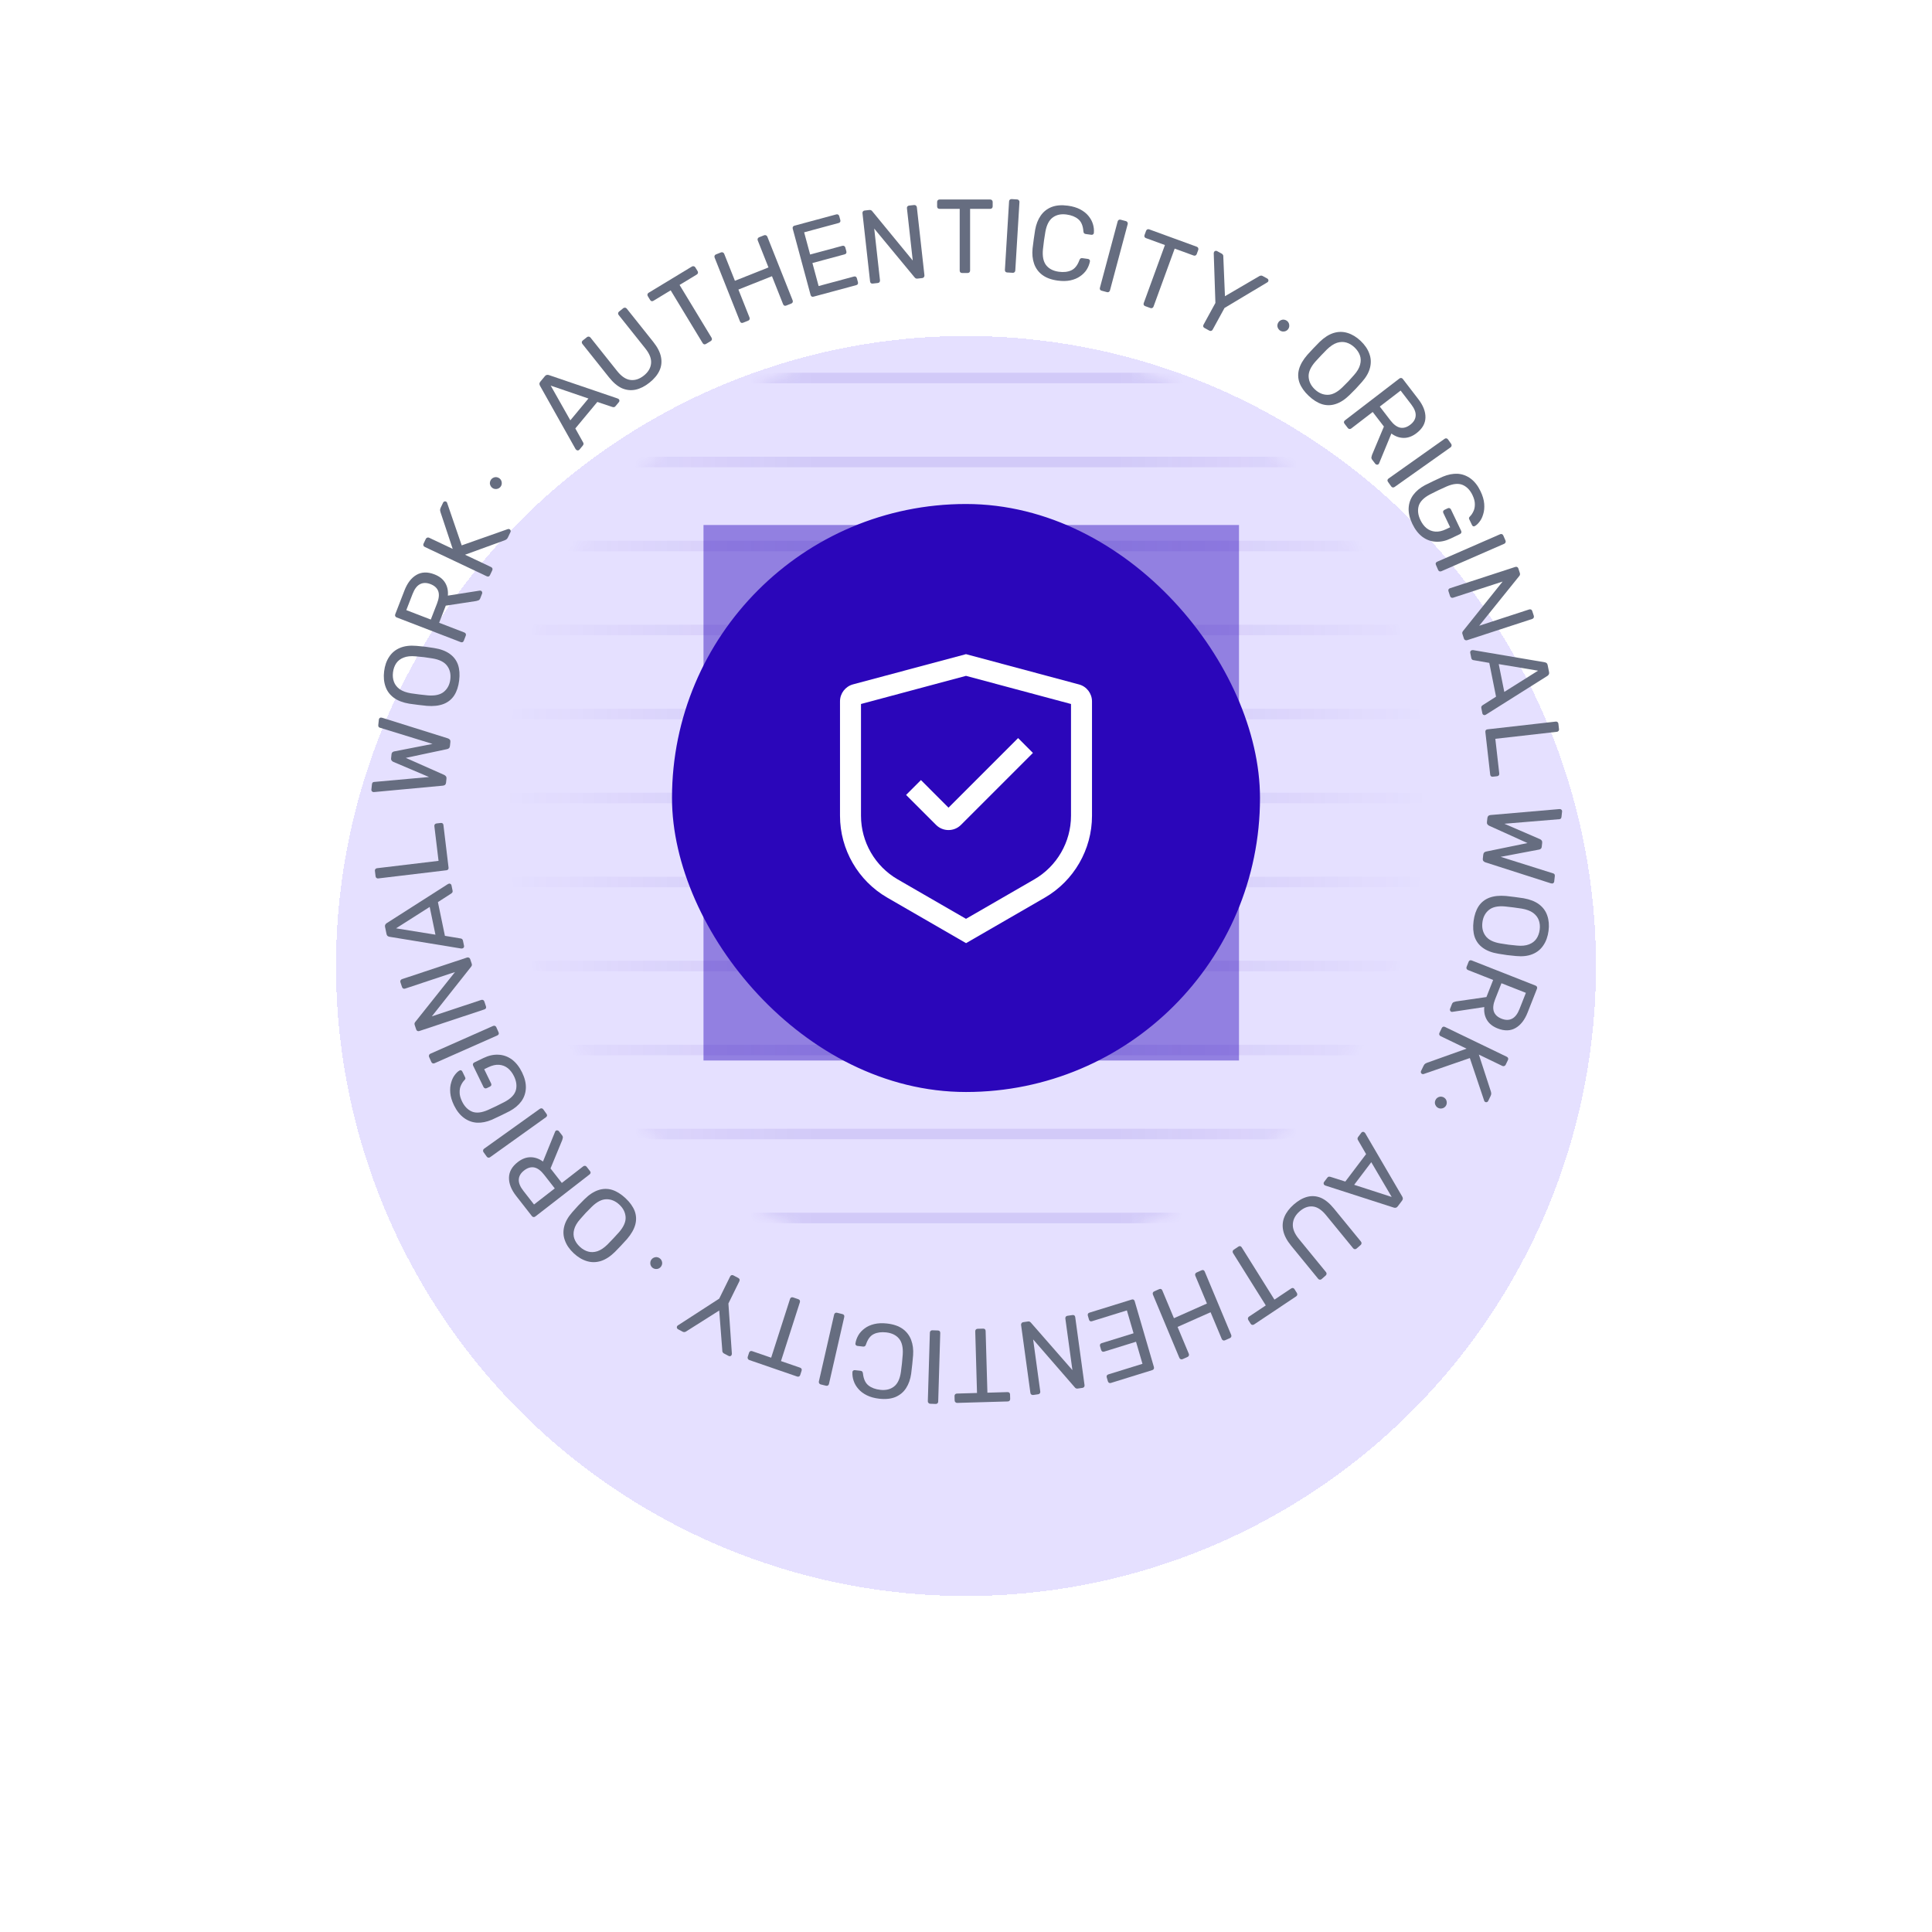<svg width="184" height="184" viewBox="0 0 184 184" fill="none" xmlns="http://www.w3.org/2000/svg">
<g filter="url(#filter0_dii_6042_3337)">
<circle cx="92" cy="76" r="60" fill="#E4DEFF" fill-opacity="0.93" shape-rendering="crispEdges"/>
</g>
<g filter="url(#filter1_f_6042_3337)">
<rect x="67" y="50" width="51" height="51" fill="#2B06BA" fill-opacity="0.44"/>
</g>
<mask id="mask0_6042_3337" style="mask-type:alpha" maskUnits="userSpaceOnUse" x="48" y="32" width="88" height="88">
<circle cx="92" cy="76" r="44" fill="#D9D9D9"/>
</mask>
<g mask="url(#mask0_6042_3337)">
<path d="M48 36H136" stroke="url(#paint0_linear_6042_3337)" stroke-linecap="round" stroke-linejoin="round"/>
<path d="M48 68H136" stroke="url(#paint1_linear_6042_3337)" stroke-linecap="round" stroke-linejoin="round"/>
<path d="M48 44H136" stroke="url(#paint2_linear_6042_3337)" stroke-linecap="round" stroke-linejoin="round"/>
<path d="M48 76H136" stroke="url(#paint3_linear_6042_3337)" stroke-linecap="round" stroke-linejoin="round"/>
<path d="M48 52H136" stroke="url(#paint4_linear_6042_3337)" stroke-linecap="round" stroke-linejoin="round"/>
<path d="M48 84H136" stroke="url(#paint5_linear_6042_3337)" stroke-linecap="round" stroke-linejoin="round"/>
<path d="M48 60H136" stroke="url(#paint6_linear_6042_3337)" stroke-linecap="round" stroke-linejoin="round"/>
<path d="M48 92H136" stroke="url(#paint7_linear_6042_3337)" stroke-linecap="round" stroke-linejoin="round"/>
<path d="M48 100H136" stroke="url(#paint8_linear_6042_3337)" stroke-linecap="round" stroke-linejoin="round"/>
<path d="M48 108H136" stroke="url(#paint9_linear_6042_3337)" stroke-linecap="round" stroke-linejoin="round"/>
<path d="M48 116H136" stroke="url(#paint10_linear_6042_3337)" stroke-linecap="round" stroke-linejoin="round"/>
</g>
<rect x="64.5" y="48.5" width="55" height="55" rx="27.5" fill="#2B06BA"/>
<rect x="64.5" y="48.5" width="55" height="55" rx="27.5" stroke="#2B06BA"/>
<path fill-rule="evenodd" clip-rule="evenodd" d="M84.5 85.487L92 89.82V89.827L99.5 85.493C102.273 83.893 104 80.907 104 77.7V66.8C104 66.047 103.493 65.38 102.767 65.187L92 62.3L81.233 65.18C80.507 65.38 80 66.04 80 66.793V77.693C80 80.9 81.727 83.887 84.5 85.487ZM82 77.693V67.047L92 64.367L102 67.047V77.693C102 80.187 100.66 82.507 98.5 83.753L92 87.507L85.5 83.753C83.34 82.507 82 80.187 82 77.693ZM89.154 78.567C89.481 78.893 89.908 79.053 90.334 79.053C90.761 79.053 91.188 78.893 91.514 78.567L98.374 71.707L96.961 70.293L90.334 76.92L87.708 74.293L86.294 75.707L89.154 78.567Z" fill="white"/>
<path d="M55.18 42.827C55.145 42.868 55.1 42.891 55.044 42.897C54.988 42.902 54.939 42.887 54.898 42.853C54.872 42.832 54.846 42.806 54.82 42.775L51.426 36.734C51.392 36.671 51.375 36.609 51.374 36.547C51.373 36.486 51.402 36.419 51.462 36.347L51.896 35.824C51.951 35.758 52.009 35.719 52.07 35.709C52.135 35.693 52.201 35.697 52.27 35.719L58.825 37.952C58.864 37.967 58.897 37.985 58.923 38.007C58.964 38.041 58.987 38.086 58.992 38.142C58.997 38.199 58.983 38.247 58.949 38.288L58.623 38.681C58.572 38.742 58.518 38.776 58.462 38.781C58.41 38.781 58.367 38.775 58.332 38.764L56.889 38.28L54.793 40.804L55.534 42.134C55.556 42.16 55.569 42.202 55.574 42.258C55.579 42.314 55.556 42.373 55.505 42.435L55.18 42.827ZM54.317 40.031L56.042 37.954L52.448 36.725L54.317 40.031Z" fill="#666D80"/>
<path d="M61.856 36.442C61.418 36.791 60.978 37.014 60.535 37.111C60.097 37.204 59.666 37.16 59.24 36.979C58.816 36.789 58.402 36.441 57.999 35.935L55.469 32.76C55.423 32.702 55.404 32.646 55.41 32.589C55.412 32.528 55.442 32.474 55.499 32.429L55.898 32.111C55.955 32.065 56.014 32.048 56.075 32.06C56.136 32.062 56.19 32.092 56.235 32.149L58.778 35.34C59.185 35.851 59.606 36.133 60.041 36.187C60.477 36.241 60.903 36.102 61.32 35.769C61.732 35.441 61.96 35.059 62.005 34.623C62.054 34.182 61.876 33.707 61.468 33.196L58.925 30.005C58.88 29.948 58.86 29.891 58.867 29.835C58.874 29.769 58.904 29.716 58.956 29.674L59.362 29.35C59.415 29.308 59.471 29.293 59.531 29.305C59.593 29.307 59.646 29.337 59.692 29.394L62.222 32.569C62.625 33.075 62.87 33.558 62.955 34.019C63.042 34.469 62.991 34.898 62.803 35.303C62.615 35.709 62.299 36.089 61.856 36.442Z" fill="#666D80"/>
<path d="M67.238 32.757C67.181 32.792 67.122 32.804 67.061 32.794C67.003 32.775 66.957 32.737 66.922 32.68L63.874 27.651L62.233 28.646C62.175 28.681 62.117 28.693 62.056 28.683C61.998 28.664 61.951 28.626 61.917 28.569L61.699 28.21C61.661 28.147 61.649 28.088 61.662 28.033C61.678 27.969 61.714 27.92 61.771 27.885L65.893 25.387C65.956 25.349 66.017 25.34 66.075 25.359C66.136 25.369 66.185 25.405 66.223 25.468L66.441 25.827C66.475 25.884 66.485 25.945 66.469 26.009C66.456 26.064 66.417 26.11 66.355 26.148L64.721 27.138L67.769 32.167C67.803 32.224 67.813 32.284 67.797 32.349C67.783 32.403 67.745 32.45 67.683 32.488L67.238 32.757Z" fill="#666D80"/>
<path d="M70.772 30.735C70.704 30.762 70.644 30.764 70.592 30.742C70.537 30.713 70.498 30.668 70.473 30.606L68.062 24.538C68.034 24.47 68.032 24.409 68.055 24.358C68.075 24.299 68.118 24.257 68.187 24.23L68.661 24.041C68.729 24.014 68.79 24.015 68.844 24.044C68.903 24.064 68.945 24.108 68.972 24.176L69.992 26.741L73.188 25.47L72.169 22.905C72.142 22.837 72.14 22.777 72.162 22.725C72.188 22.664 72.232 22.622 72.294 22.597L72.768 22.409C72.836 22.382 72.897 22.383 72.952 22.411C73.01 22.431 73.053 22.475 73.08 22.543L75.492 28.611C75.516 28.674 75.515 28.735 75.489 28.795C75.467 28.847 75.422 28.887 75.353 28.914L74.879 29.102C74.818 29.127 74.757 29.129 74.699 29.109C74.645 29.081 74.606 29.035 74.581 28.974L73.521 26.306L70.324 27.577L71.384 30.244C71.409 30.306 71.408 30.367 71.382 30.428C71.359 30.48 71.314 30.519 71.246 30.546L70.772 30.735Z" fill="#666D80"/>
<path d="M77.481 28.253C77.41 28.272 77.35 28.268 77.301 28.239C77.25 28.205 77.216 28.155 77.199 28.091L75.499 21.786C75.48 21.715 75.485 21.655 75.513 21.606C75.539 21.551 75.588 21.514 75.659 21.494L79.647 20.419C79.717 20.4 79.778 20.408 79.829 20.443C79.878 20.471 79.912 20.521 79.931 20.591L80.03 20.958C80.049 21.029 80.044 21.089 80.016 21.138C79.988 21.187 79.939 21.221 79.868 21.24L76.585 22.125L77.155 24.24L80.225 23.412C80.296 23.393 80.357 23.401 80.408 23.435C80.457 23.464 80.491 23.513 80.51 23.584L80.606 23.941C80.623 24.006 80.619 24.065 80.592 24.121C80.564 24.17 80.515 24.204 80.444 24.223L77.373 25.051L77.964 27.242L81.324 26.337C81.395 26.318 81.455 26.322 81.504 26.351C81.553 26.379 81.587 26.428 81.606 26.499L81.708 26.875C81.725 26.94 81.721 27 81.694 27.055C81.666 27.104 81.616 27.138 81.546 27.157L77.481 28.253Z" fill="#666D80"/>
<path d="M83.118 27.007C83.045 27.015 82.986 27.002 82.942 26.966C82.897 26.924 82.871 26.87 82.864 26.804L82.142 20.314C82.133 20.241 82.147 20.183 82.183 20.139C82.217 20.088 82.271 20.058 82.344 20.05L82.801 19.999C82.88 19.991 82.942 20.004 82.986 20.039C83.03 20.068 83.056 20.092 83.065 20.111L86.928 24.812L86.376 19.843C86.367 19.77 86.381 19.712 86.416 19.668C86.451 19.617 86.505 19.587 86.578 19.579L87.055 19.526C87.127 19.518 87.186 19.535 87.231 19.577C87.282 19.611 87.312 19.665 87.32 19.738L88.041 26.218C88.048 26.284 88.031 26.343 87.99 26.395C87.955 26.446 87.905 26.475 87.839 26.482L87.362 26.535C87.289 26.543 87.23 26.53 87.186 26.494C87.148 26.458 87.122 26.434 87.108 26.422L83.259 21.77L83.808 26.699C83.815 26.765 83.798 26.824 83.757 26.876C83.722 26.92 83.668 26.946 83.595 26.954L83.118 27.007Z" fill="#666D80"/>
<path d="M91.63 26C91.563 26 91.507 25.98 91.46 25.94C91.42 25.893 91.4 25.837 91.4 25.77V19.89H89.48C89.413 19.89 89.357 19.87 89.31 19.83C89.27 19.783 89.25 19.727 89.25 19.66V19.24C89.25 19.167 89.27 19.11 89.31 19.07C89.357 19.023 89.413 19 89.48 19H94.3C94.373 19 94.43 19.023 94.47 19.07C94.517 19.11 94.54 19.167 94.54 19.24V19.66C94.54 19.727 94.517 19.783 94.47 19.83C94.43 19.87 94.373 19.89 94.3 19.89H92.39V25.77C92.39 25.837 92.367 25.893 92.32 25.94C92.28 25.98 92.223 26 92.15 26H91.63Z" fill="#666D80"/>
<path d="M109.066 29.156C109.003 29.133 108.957 29.095 108.927 29.041C108.905 28.983 108.906 28.923 108.929 28.861L110.945 23.337L109.142 22.679C109.079 22.656 109.033 22.618 109.002 22.564C108.981 22.507 108.981 22.447 109.004 22.384L109.148 21.989C109.174 21.921 109.212 21.874 109.263 21.85C109.323 21.822 109.384 21.82 109.447 21.843L113.974 23.496C114.043 23.521 114.089 23.562 114.11 23.62C114.14 23.673 114.143 23.735 114.118 23.803L113.974 24.198C113.951 24.261 113.909 24.306 113.85 24.334C113.798 24.357 113.738 24.357 113.669 24.332L111.875 23.677L109.859 29.2C109.836 29.263 109.795 29.308 109.735 29.336C109.683 29.36 109.623 29.359 109.554 29.334L109.066 29.156Z" fill="#666D80"/>
<path d="M95.922 25.949C95.849 25.944 95.793 25.921 95.756 25.878C95.719 25.829 95.702 25.772 95.706 25.705L96.102 19.177C96.106 19.11 96.13 19.058 96.172 19.021C96.215 18.977 96.273 18.957 96.346 18.961L96.875 18.994C96.942 18.998 96.993 19.024 97.03 19.073C97.075 19.116 97.095 19.171 97.091 19.237L96.694 25.765C96.69 25.832 96.663 25.887 96.614 25.93C96.572 25.968 96.517 25.985 96.451 25.981L95.922 25.949Z" fill="#666D80"/>
<path d="M100.723 26.722C100.115 26.638 99.626 26.456 99.254 26.175C98.889 25.896 98.632 25.541 98.483 25.109C98.334 24.678 98.287 24.194 98.341 23.656C98.372 23.384 98.409 23.093 98.452 22.783C98.495 22.473 98.539 22.176 98.585 21.893C98.679 21.361 98.856 20.908 99.117 20.533C99.377 20.159 99.721 19.887 100.148 19.717C100.582 19.548 101.103 19.506 101.711 19.59C102.166 19.653 102.557 19.771 102.883 19.944C103.209 20.117 103.47 20.325 103.665 20.567C103.867 20.811 104.009 21.073 104.091 21.353C104.174 21.627 104.203 21.904 104.178 22.183C104.177 22.243 104.15 22.29 104.098 22.323C104.053 22.358 104.001 22.37 103.941 22.362L103.397 22.287C103.337 22.279 103.287 22.255 103.245 22.215C103.21 22.177 103.188 22.113 103.18 22.025C103.14 21.494 102.977 21.111 102.693 20.877C102.416 20.643 102.046 20.495 101.584 20.431C101.056 20.357 100.615 20.451 100.263 20.712C99.912 20.966 99.677 21.422 99.559 22.078C99.464 22.617 99.387 23.172 99.328 23.742C99.263 24.407 99.365 24.912 99.633 25.259C99.903 25.599 100.301 25.805 100.83 25.879C101.292 25.943 101.688 25.9 102.018 25.75C102.355 25.602 102.616 25.278 102.799 24.778C102.831 24.695 102.869 24.64 102.913 24.612C102.964 24.586 103.019 24.577 103.078 24.585L103.623 24.66C103.683 24.669 103.729 24.695 103.763 24.74C103.804 24.786 103.817 24.839 103.802 24.897C103.751 25.173 103.647 25.434 103.492 25.682C103.337 25.923 103.13 26.133 102.869 26.312C102.616 26.493 102.308 26.622 101.948 26.7C101.587 26.778 101.179 26.785 100.723 26.722Z" fill="#666D80"/>
<path d="M104.916 27.686C104.846 27.668 104.796 27.634 104.768 27.584C104.741 27.529 104.736 27.469 104.754 27.405L106.444 21.087C106.461 21.023 106.494 20.976 106.543 20.948C106.594 20.913 106.655 20.905 106.725 20.924L107.237 21.061C107.302 21.078 107.347 21.115 107.374 21.17C107.409 21.221 107.417 21.278 107.4 21.343L105.71 27.661C105.693 27.725 105.656 27.774 105.598 27.807C105.549 27.835 105.493 27.841 105.428 27.823L104.916 27.686Z" fill="#666D80"/>
<path d="M114.713 31.236C114.654 31.204 114.614 31.159 114.592 31.102C114.58 31.042 114.589 30.982 114.621 30.924L115.753 28.853L115.594 24.117C115.598 24.096 115.602 24.075 115.605 24.055C115.609 24.034 115.617 24.012 115.63 23.988C115.656 23.942 115.696 23.91 115.75 23.894C115.804 23.878 115.855 23.883 115.902 23.909L116.358 24.158C116.411 24.187 116.449 24.227 116.474 24.279C116.503 24.325 116.513 24.376 116.505 24.432L116.662 28.21L119.927 26.302C119.982 26.271 120.033 26.254 120.081 26.249C120.138 26.242 120.193 26.253 120.246 26.282L120.693 26.527C120.746 26.556 120.78 26.597 120.796 26.651C120.812 26.706 120.807 26.756 120.781 26.803C120.769 26.826 120.755 26.845 120.739 26.86C120.724 26.874 120.705 26.887 120.684 26.898L116.622 29.328L115.49 31.398C115.458 31.457 115.41 31.496 115.347 31.514C115.293 31.53 115.233 31.52 115.169 31.485L114.713 31.236Z" fill="#666D80"/>
<path d="M124.63 37.691C124.219 37.301 123.932 36.896 123.77 36.476C123.613 36.051 123.595 35.615 123.715 35.169C123.84 34.717 124.106 34.258 124.513 33.79C124.71 33.572 124.901 33.367 125.084 33.173C125.272 32.975 125.47 32.772 125.677 32.564C126.118 32.137 126.561 31.854 127.005 31.715C127.459 31.576 127.902 31.574 128.335 31.709C128.777 31.843 129.194 32.096 129.586 32.468C129.982 32.844 130.257 33.247 130.41 33.677C130.572 34.107 130.595 34.552 130.48 35.012C130.369 35.468 130.11 35.925 129.703 36.384C129.51 36.605 129.32 36.816 129.132 37.014C128.949 37.207 128.751 37.406 128.539 37.61C128.098 38.046 127.653 38.336 127.204 38.479C126.765 38.623 126.329 38.627 125.896 38.492C125.468 38.353 125.046 38.086 124.63 37.691ZM125.215 37.075C125.587 37.428 125.995 37.603 126.438 37.601C126.886 37.603 127.356 37.365 127.848 36.885C128.065 36.677 128.253 36.488 128.414 36.318C128.579 36.144 128.757 35.946 128.95 35.724C129.257 35.381 129.451 35.051 129.532 34.733C129.618 34.419 129.613 34.125 129.516 33.849C129.419 33.573 129.247 33.319 129.001 33.084C128.764 32.86 128.505 32.706 128.225 32.624C127.944 32.542 127.647 32.55 127.334 32.647C127.025 32.75 126.706 32.961 126.374 33.281C126.168 33.489 125.982 33.68 125.817 33.854C125.656 34.024 125.475 34.219 125.273 34.442C124.82 34.958 124.606 35.44 124.632 35.887C124.658 36.335 124.852 36.73 125.215 37.075Z" fill="#666D80"/>
<path d="M128.05 40.354C128.005 40.296 127.986 40.239 127.994 40.183C128.006 40.123 128.039 40.072 128.092 40.032L133.271 36.054C133.329 36.01 133.386 35.991 133.442 35.998C133.504 36.002 133.557 36.032 133.601 36.091L135.088 38.026C135.546 38.623 135.77 39.204 135.757 39.768C135.745 40.332 135.464 40.826 134.914 41.248C134.507 41.561 134.095 41.713 133.677 41.706C133.269 41.7 132.881 41.561 132.513 41.289L131.341 44.131C131.321 44.171 131.298 44.201 131.272 44.222C131.23 44.254 131.178 44.264 131.118 44.251C131.062 44.244 131.018 44.219 130.985 44.177L130.693 43.796C130.624 43.706 130.597 43.622 130.612 43.543C130.627 43.464 130.646 43.391 130.67 43.322L131.801 40.625L130.735 39.237L128.689 40.809C128.636 40.849 128.577 40.865 128.511 40.857C128.455 40.85 128.405 40.817 128.36 40.759L128.05 40.354ZM131.409 38.72L132.414 40.028C132.719 40.425 133.028 40.658 133.342 40.728C133.662 40.794 133.985 40.7 134.313 40.449C134.636 40.201 134.806 39.914 134.825 39.589C134.848 39.269 134.706 38.907 134.397 38.506L133.392 37.197L131.409 38.72Z" fill="#666D80"/>
<path d="M132.19 45.893C132.148 45.833 132.131 45.775 132.141 45.719C132.156 45.66 132.19 45.611 132.245 45.572L137.582 41.792C137.636 41.754 137.691 41.739 137.747 41.748C137.808 41.754 137.86 41.787 137.902 41.847L138.209 42.279C138.247 42.334 138.259 42.391 138.244 42.45C138.238 42.511 138.208 42.561 138.154 42.6L132.817 46.38C132.763 46.419 132.703 46.432 132.638 46.421C132.582 46.412 132.535 46.38 132.496 46.325L132.19 45.893Z" fill="#666D80"/>
<path d="M134.505 49.885C134.252 49.356 134.136 48.857 134.157 48.389C134.18 47.928 134.325 47.511 134.592 47.141C134.861 46.776 135.233 46.465 135.709 46.209C135.971 46.076 136.249 45.94 136.544 45.799C136.845 45.656 137.132 45.522 137.406 45.399C137.905 45.191 138.378 45.098 138.825 45.121C139.274 45.15 139.687 45.304 140.064 45.582C140.441 45.861 140.754 46.262 141.003 46.785C141.207 47.212 141.324 47.611 141.353 47.981C141.381 48.352 141.35 48.681 141.258 48.968C141.175 49.259 141.058 49.5 140.905 49.691C140.755 49.888 140.606 50.025 140.459 50.103C140.408 50.135 140.355 50.141 140.302 50.122C140.255 50.101 140.217 50.06 140.188 49.999L139.934 49.467C139.905 49.407 139.896 49.356 139.905 49.314C139.918 49.279 139.949 49.235 139.997 49.182C140.128 49.053 140.238 48.89 140.329 48.691C140.422 48.499 140.466 48.275 140.462 48.019C140.466 47.765 140.391 47.476 140.236 47.151C140.009 46.676 139.696 46.352 139.297 46.181C138.9 46.016 138.399 46.063 137.791 46.323C137.247 46.56 136.712 46.816 136.185 47.09C135.595 47.401 135.238 47.767 135.113 48.188C134.995 48.606 135.05 49.053 135.277 49.528C135.429 49.847 135.621 50.103 135.853 50.295C136.094 50.49 136.372 50.601 136.687 50.628C137.003 50.655 137.35 50.578 137.729 50.397L138.109 50.216L137.463 48.862C137.434 48.802 137.428 48.742 137.444 48.683C137.469 48.627 137.514 48.583 137.58 48.551L137.869 48.413C137.935 48.382 137.995 48.375 138.048 48.394C138.111 48.416 138.156 48.457 138.185 48.518L139.158 50.557C139.189 50.623 139.193 50.685 139.168 50.741C139.149 50.794 139.106 50.837 139.04 50.868L138.174 51.282C137.68 51.517 137.201 51.62 136.737 51.59C136.275 51.567 135.85 51.412 135.462 51.124C135.079 50.834 134.761 50.421 134.505 49.885Z" fill="#666D80"/>
<path d="M136.755 53.8C136.725 53.732 136.721 53.672 136.742 53.62C136.769 53.565 136.812 53.523 136.874 53.497L142.867 50.88C142.928 50.853 142.985 50.85 143.038 50.87C143.096 50.889 143.141 50.931 143.17 50.998L143.382 51.484C143.409 51.545 143.409 51.603 143.382 51.659C143.364 51.717 143.324 51.76 143.263 51.787L137.27 54.404C137.209 54.431 137.147 54.432 137.086 54.408C137.033 54.387 136.994 54.346 136.967 54.285L136.755 53.8Z" fill="#666D80"/>
<path d="M137.951 56.311C137.928 56.241 137.93 56.181 137.955 56.131C137.987 56.078 138.035 56.042 138.098 56.021L144.306 53.995C144.376 53.973 144.436 53.974 144.487 54C144.543 54.023 144.583 54.07 144.606 54.14L144.749 54.577C144.773 54.653 144.773 54.716 144.747 54.767C144.728 54.815 144.71 54.846 144.693 54.858L140.874 59.596L145.628 58.045C145.697 58.023 145.758 58.024 145.808 58.05C145.865 58.073 145.904 58.12 145.927 58.19L146.076 58.646C146.099 58.716 146.094 58.777 146.062 58.829C146.039 58.886 145.992 58.926 145.922 58.949L139.724 60.971C139.661 60.992 139.6 60.987 139.541 60.957C139.484 60.934 139.445 60.89 139.424 60.827L139.276 60.37C139.253 60.301 139.254 60.241 139.28 60.19C139.308 60.146 139.326 60.116 139.334 60.099L143.108 55.386L138.393 56.924C138.33 56.945 138.269 56.94 138.21 56.91C138.159 56.885 138.123 56.837 138.1 56.767L137.951 56.311Z" fill="#666D80"/>
<path d="M140.02 62.16C140.009 62.108 140.02 62.058 140.051 62.011C140.082 61.964 140.124 61.935 140.176 61.925C140.209 61.918 140.246 61.914 140.286 61.913L147.117 63.074C147.188 63.087 147.247 63.112 147.296 63.15C147.344 63.188 147.378 63.253 147.396 63.344L147.53 64.011C147.547 64.096 147.54 64.165 147.51 64.219C147.481 64.279 147.437 64.329 147.377 64.368L141.518 68.061C141.481 68.082 141.447 68.096 141.414 68.102C141.362 68.113 141.312 68.102 141.265 68.071C141.218 68.04 141.189 67.998 141.179 67.945L141.079 67.445C141.063 67.367 141.071 67.304 141.102 67.257C141.135 67.216 141.166 67.186 141.196 67.167L142.48 66.349L141.836 63.132L140.336 62.872C140.302 62.872 140.261 62.856 140.214 62.825C140.167 62.794 140.136 62.739 140.12 62.66L140.02 62.16ZM142.736 63.248L143.267 65.895L146.482 63.874L142.736 63.248Z" fill="#666D80"/>
<path d="M141.463 69.715C141.455 69.642 141.468 69.584 141.503 69.54C141.545 69.495 141.599 69.468 141.665 69.461L148.164 68.723C148.23 68.715 148.285 68.729 148.329 68.764C148.38 68.799 148.41 68.853 148.418 68.925L148.478 69.452C148.485 69.518 148.468 69.574 148.426 69.619C148.391 69.663 148.34 69.689 148.274 69.697L142.412 70.362L142.788 73.671C142.796 73.744 142.779 73.803 142.737 73.848C142.702 73.892 142.648 73.918 142.575 73.927L142.178 73.972C142.111 73.979 142.053 73.966 142.002 73.931C141.958 73.896 141.931 73.842 141.923 73.769L141.463 69.715Z" fill="#666D80"/>
<path d="M141.657 77.899C141.667 77.813 141.698 77.746 141.75 77.698C141.802 77.657 141.872 77.631 141.96 77.621L148.484 77.057C148.511 77.054 148.535 77.053 148.555 77.055C148.575 77.058 148.588 77.059 148.595 77.06C148.648 77.066 148.692 77.091 148.727 77.135C148.762 77.179 148.777 77.228 148.771 77.281L148.713 77.798C148.697 77.937 148.632 78.01 148.517 78.017L143.275 78.453L146.672 79.923C146.73 79.949 146.779 79.988 146.82 80.04C146.867 80.099 146.885 80.175 146.875 80.267L146.834 80.635C146.822 80.734 146.788 80.804 146.729 80.845C146.678 80.886 146.622 80.91 146.56 80.916L142.921 81.603L147.935 83.184C148.046 83.217 148.093 83.306 148.076 83.452L148.018 83.969C148.012 84.022 147.987 84.066 147.943 84.101C147.899 84.136 147.85 84.151 147.797 84.145C147.79 84.144 147.777 84.139 147.758 84.131C147.738 84.128 147.715 84.126 147.689 84.123L141.453 82.123C141.369 82.093 141.307 82.049 141.267 81.991C141.226 81.939 141.21 81.87 141.22 81.784L141.263 81.397C141.274 81.304 141.305 81.234 141.358 81.186C141.41 81.138 141.474 81.108 141.549 81.097L145.474 80.291L141.825 78.642C141.755 78.608 141.7 78.561 141.66 78.503C141.618 78.451 141.603 78.379 141.614 78.286L141.657 77.899Z" fill="#666D80"/>
<path d="M140.34 87.724C140.413 87.162 140.571 86.692 140.815 86.314C141.066 85.936 141.407 85.664 141.838 85.498C142.277 85.333 142.805 85.277 143.423 85.33C143.715 85.361 143.993 85.394 144.257 85.428C144.528 85.463 144.809 85.503 145.099 85.547C145.704 85.653 146.193 85.844 146.568 86.121C146.948 86.405 147.211 86.762 147.357 87.191C147.509 87.627 147.55 88.113 147.481 88.649C147.41 89.191 147.247 89.65 146.99 90.027C146.738 90.411 146.393 90.693 145.953 90.871C145.519 91.05 144.997 91.11 144.387 91.051C144.094 91.027 143.812 90.997 143.541 90.962C143.277 90.928 143 90.885 142.711 90.834C142.098 90.735 141.602 90.546 141.221 90.269C140.846 89.998 140.585 89.648 140.439 89.219C140.3 88.791 140.267 88.293 140.34 87.724ZM141.183 87.834C141.117 88.343 141.216 88.775 141.479 89.132C141.741 89.496 142.211 89.734 142.888 89.849C143.184 89.901 143.448 89.942 143.679 89.972C143.917 90.002 144.183 90.03 144.475 90.055C144.933 90.1 145.315 90.062 145.619 89.941C145.923 89.825 146.158 89.647 146.324 89.406C146.489 89.166 146.594 88.877 146.638 88.54C146.68 88.216 146.651 87.916 146.552 87.641C146.453 87.366 146.272 87.131 146.008 86.936C145.744 86.747 145.385 86.613 144.931 86.534C144.641 86.49 144.377 86.452 144.139 86.421C143.908 86.391 143.643 86.36 143.344 86.329C142.66 86.267 142.145 86.378 141.799 86.663C141.452 86.947 141.247 87.338 141.183 87.834Z" fill="#666D80"/>
<path d="M139.866 91.601C139.893 91.533 139.932 91.488 139.984 91.465C140.042 91.445 140.102 91.447 140.164 91.472L146.24 93.865C146.308 93.892 146.353 93.931 146.376 93.983C146.405 94.037 146.405 94.099 146.379 94.167L145.484 96.437C145.208 97.138 144.825 97.628 144.335 97.908C143.845 98.188 143.278 98.201 142.633 97.947C142.155 97.759 141.812 97.484 141.603 97.122C141.398 96.769 141.317 96.365 141.361 95.909L138.322 96.367C138.277 96.371 138.239 96.367 138.208 96.355C138.159 96.335 138.124 96.296 138.104 96.238C138.081 96.186 138.08 96.135 138.099 96.086L138.275 95.639C138.317 95.534 138.375 95.467 138.45 95.44C138.526 95.412 138.599 95.391 138.669 95.375L141.564 94.957L142.205 93.329L139.805 92.383C139.743 92.359 139.699 92.317 139.672 92.256C139.65 92.204 139.652 92.144 139.679 92.076L139.866 91.601ZM142.996 93.641L142.391 95.176C142.208 95.641 142.167 96.026 142.269 96.331C142.377 96.639 142.624 96.869 143.008 97.02C143.387 97.169 143.72 97.168 144.009 97.017C144.296 96.872 144.532 96.563 144.717 96.092L145.322 94.557L142.996 93.641Z" fill="#666D80"/>
<path d="M137.311 97.911C137.343 97.845 137.385 97.803 137.439 97.784C137.498 97.768 137.558 97.775 137.618 97.804L143.499 100.642C143.565 100.674 143.607 100.717 143.626 100.77C143.651 100.826 143.647 100.887 143.615 100.953L143.398 101.404C143.366 101.47 143.32 101.511 143.261 101.526C143.205 101.551 143.144 101.547 143.077 101.516L140.844 100.438L141.989 103.955C142.001 103.991 142.013 104.044 142.023 104.116C142.03 104.193 142.01 104.28 141.964 104.376L141.729 104.862C141.706 104.91 141.668 104.944 141.614 104.962C141.561 104.981 141.51 104.979 141.462 104.955C141.414 104.932 141.381 104.901 141.362 104.863L139.985 100.767L135.574 102.292C135.524 102.304 135.475 102.299 135.427 102.276C135.379 102.253 135.345 102.215 135.327 102.161C135.308 102.108 135.31 102.057 135.333 102.009L135.577 101.505C135.626 101.403 135.682 101.333 135.744 101.297C135.812 101.263 135.861 101.238 135.89 101.223L139.673 99.873L137.196 98.678C137.136 98.649 137.096 98.603 137.074 98.541C137.055 98.487 137.062 98.427 137.094 98.361L137.311 97.911Z" fill="#666D80"/>
<path d="M59.573 114.113C59.987 114.5 60.276 114.902 60.441 115.321C60.601 115.744 60.622 116.179 60.505 116.626C60.382 117.077 60.119 117.538 59.714 118.008C59.517 118.226 59.328 118.432 59.146 118.627C58.958 118.826 58.762 119.03 58.556 119.239C58.117 119.668 57.675 119.953 57.231 120.095C56.777 120.237 56.333 120.242 55.899 120.11C55.455 119.978 55.036 119.728 54.642 119.359C54.242 118.986 53.965 118.586 53.809 118.157C53.644 117.73 53.618 117.285 53.73 116.825C53.838 116.369 54.095 115.911 54.5 115.451C54.691 115.228 54.881 115.017 55.068 114.818C55.25 114.623 55.447 114.424 55.658 114.219C56.097 113.781 56.541 113.489 56.99 113.342C57.429 113.196 57.866 113.189 58.3 113.321C58.729 113.458 59.154 113.722 59.573 114.113ZM58.99 114.732C58.615 114.382 58.206 114.209 57.762 114.214C57.313 114.215 56.844 114.456 56.354 114.938C56.139 115.148 55.952 115.337 55.792 115.507C55.627 115.682 55.45 115.881 55.258 116.104C54.953 116.448 54.761 116.78 54.681 117.098C54.597 117.411 54.604 117.705 54.703 117.98C54.802 118.255 54.975 118.508 55.224 118.74C55.462 118.963 55.723 119.115 56.004 119.195C56.285 119.275 56.583 119.266 56.896 119.166C57.204 119.062 57.523 118.849 57.853 118.527C58.059 118.318 58.244 118.126 58.408 117.951C58.568 117.781 58.748 117.585 58.949 117.361C59.399 116.843 59.61 116.36 59.582 115.914C59.553 115.467 59.356 115.074 58.99 114.732Z" fill="#666D80"/>
<path d="M56.189 111.529C56.234 111.587 56.253 111.644 56.246 111.7C56.234 111.76 56.201 111.811 56.149 111.851L50.989 115.853C50.931 115.898 50.874 115.917 50.817 115.91C50.756 115.907 50.703 115.877 50.657 115.819L49.156 113.896C48.693 113.302 48.465 112.723 48.474 112.16C48.483 111.596 48.761 111.102 49.309 110.677C49.714 110.362 50.126 110.208 50.544 110.212C50.953 110.216 51.343 110.352 51.713 110.622L52.868 107.777C52.887 107.737 52.91 107.707 52.936 107.686C52.978 107.654 53.03 107.643 53.09 107.656C53.146 107.663 53.191 107.687 53.224 107.729L53.519 108.108C53.589 108.197 53.616 108.281 53.602 108.36C53.587 108.439 53.568 108.512 53.545 108.581L52.43 111.28L53.507 112.66L55.546 111.079C55.598 111.038 55.657 111.022 55.723 111.03C55.779 111.037 55.83 111.069 55.875 111.127L56.189 111.529ZM52.835 113.181L51.82 111.88C51.513 111.486 51.201 111.255 50.886 111.187C50.566 111.123 50.242 111.218 49.916 111.472C49.594 111.721 49.425 112.008 49.409 112.333C49.388 112.653 49.533 113.013 49.845 113.412L50.86 114.713L52.835 113.181Z" fill="#666D80"/>
<path d="M52.049 106.082C52.092 106.142 52.109 106.2 52.1 106.255C52.085 106.315 52.051 106.364 51.997 106.403L46.678 110.209C46.624 110.248 46.569 110.262 46.513 110.253C46.452 110.248 46.4 110.216 46.357 110.156L46.047 109.726C46.008 109.672 45.996 109.615 46.011 109.555C46.016 109.494 46.045 109.444 46.1 109.405L51.418 105.6C51.472 105.561 51.532 105.547 51.597 105.557C51.653 105.567 51.701 105.598 51.74 105.652L52.049 106.082Z" fill="#666D80"/>
<path d="M49.724 102.14C49.98 102.668 50.1 103.165 50.082 103.633C50.062 104.094 49.92 104.511 49.656 104.883C49.389 105.249 49.019 105.561 48.544 105.82C48.283 105.954 48.005 106.091 47.711 106.234C47.411 106.379 47.124 106.513 46.851 106.638C46.353 106.849 45.881 106.944 45.433 106.923C44.983 106.897 44.569 106.745 44.19 106.469C43.811 106.193 43.495 105.795 43.241 105.273C43.034 104.847 42.915 104.45 42.883 104.08C42.852 103.71 42.881 103.381 42.971 103.094C43.052 102.803 43.168 102.561 43.319 102.37C43.468 102.172 43.615 102.034 43.763 101.955C43.814 101.923 43.866 101.917 43.92 101.935C43.967 101.957 44.005 101.997 44.035 102.057L44.293 102.588C44.322 102.648 44.332 102.699 44.322 102.74C44.31 102.776 44.279 102.82 44.231 102.873C44.101 103.002 43.992 103.166 43.903 103.365C43.811 103.557 43.769 103.782 43.775 104.038C43.772 104.291 43.849 104.579 44.006 104.903C44.237 105.377 44.552 105.698 44.953 105.867C45.351 106.03 45.853 105.98 46.459 105.717C47.002 105.477 47.536 105.219 48.062 104.942C48.65 104.628 49.005 104.261 49.127 103.839C49.242 103.421 49.184 102.975 48.954 102.501C48.799 102.183 48.605 101.929 48.372 101.738C48.129 101.544 47.85 101.435 47.534 101.41C47.218 101.385 46.871 101.464 46.493 101.647L46.114 101.83L46.77 103.179C46.8 103.238 46.806 103.298 46.791 103.358C46.766 103.414 46.721 103.458 46.655 103.49L46.367 103.629C46.301 103.661 46.241 103.668 46.188 103.649C46.125 103.627 46.079 103.587 46.05 103.527L45.062 101.494C45.03 101.428 45.026 101.367 45.05 101.311C45.069 101.257 45.111 101.215 45.177 101.183L46.042 100.765C46.534 100.527 47.013 100.422 47.478 100.449C47.94 100.47 48.367 100.623 48.757 100.908C49.142 101.196 49.464 101.606 49.724 102.14Z" fill="#666D80"/>
<path d="M47.481 98.31C47.511 98.377 47.515 98.437 47.495 98.49C47.469 98.545 47.425 98.586 47.364 98.613L41.384 101.261C41.323 101.288 41.266 101.291 41.214 101.271C41.154 101.253 41.11 101.211 41.08 101.144L40.865 100.66C40.837 100.599 40.837 100.541 40.864 100.486C40.881 100.427 40.92 100.384 40.981 100.357L46.961 97.709C47.022 97.682 47.084 97.68 47.145 97.704C47.198 97.724 47.238 97.765 47.265 97.826L47.481 98.31Z" fill="#666D80"/>
<path d="M46.282 95.842C46.305 95.911 46.304 95.971 46.279 96.022C46.248 96.075 46.2 96.111 46.137 96.132L39.94 98.191C39.87 98.214 39.81 98.213 39.76 98.188C39.703 98.165 39.662 98.118 39.639 98.049L39.493 97.612C39.468 97.537 39.468 97.473 39.493 97.423C39.512 97.374 39.53 97.344 39.547 97.331L43.334 92.575L38.589 94.151C38.52 94.174 38.46 94.173 38.409 94.148C38.352 94.124 38.312 94.078 38.289 94.008L38.137 93.553C38.113 93.484 38.117 93.422 38.149 93.37C38.172 93.313 38.219 93.273 38.288 93.25L44.476 91.194C44.539 91.173 44.6 91.178 44.659 91.207C44.716 91.23 44.755 91.274 44.776 91.337L44.929 91.792C44.952 91.862 44.951 91.922 44.925 91.972C44.898 92.016 44.88 92.047 44.872 92.064L41.129 96.795L45.836 95.231C45.899 95.21 45.96 95.215 46.019 95.244C46.07 95.27 46.107 95.317 46.13 95.387L46.282 95.842Z" fill="#666D80"/>
<path d="M44.196 90.088C44.207 90.141 44.197 90.191 44.166 90.238C44.135 90.285 44.093 90.314 44.041 90.325C44.008 90.332 43.972 90.336 43.931 90.337L37.091 89.216C37.02 89.203 36.96 89.178 36.911 89.141C36.863 89.103 36.829 89.038 36.81 88.947L36.672 88.281C36.654 88.196 36.66 88.127 36.69 88.073C36.718 88.013 36.763 87.963 36.822 87.924L42.657 84.198C42.694 84.177 42.728 84.163 42.761 84.156C42.813 84.145 42.863 84.156 42.91 84.187C42.957 84.218 42.986 84.259 42.997 84.312L43.101 84.811C43.117 84.889 43.11 84.952 43.079 84.999C43.046 85.04 43.015 85.07 42.985 85.09L41.706 85.915L42.373 89.127L43.875 89.379C43.909 89.379 43.95 89.394 43.997 89.425C44.044 89.456 44.076 89.511 44.092 89.589L44.196 90.088ZM41.471 89.017L40.923 86.373L37.72 88.412L41.471 89.017Z" fill="#666D80"/>
<path d="M42.719 82.628C42.728 82.701 42.715 82.759 42.68 82.804C42.638 82.849 42.584 82.876 42.518 82.883L36.024 83.66C35.958 83.668 35.903 83.654 35.858 83.619C35.807 83.585 35.777 83.532 35.769 83.459L35.705 82.933C35.697 82.866 35.714 82.811 35.756 82.765C35.791 82.721 35.841 82.695 35.907 82.687L41.766 81.986L41.368 78.68C41.359 78.607 41.376 78.548 41.417 78.503C41.452 78.459 41.506 78.432 41.579 78.423L41.976 78.376C42.042 78.368 42.101 78.381 42.152 78.415C42.197 78.45 42.223 78.504 42.232 78.577L42.719 82.628Z" fill="#666D80"/>
<path d="M42.48 74.545C42.471 74.632 42.44 74.699 42.388 74.747C42.337 74.788 42.267 74.814 42.178 74.825L35.657 75.432C35.63 75.436 35.607 75.436 35.587 75.434C35.567 75.432 35.553 75.431 35.547 75.43C35.494 75.424 35.45 75.4 35.414 75.356C35.379 75.312 35.364 75.263 35.369 75.21L35.424 74.693C35.439 74.554 35.504 74.48 35.619 74.472L40.858 74.001L37.452 72.555C37.395 72.528 37.345 72.49 37.304 72.438C37.257 72.38 37.238 72.304 37.248 72.211L37.287 71.843C37.297 71.744 37.332 71.674 37.39 71.633C37.441 71.591 37.497 71.567 37.558 71.56L41.194 70.849L36.17 69.302C36.059 69.27 36.012 69.181 36.028 69.035L36.083 68.518C36.088 68.465 36.113 68.421 36.157 68.385C36.201 68.35 36.25 68.335 36.303 68.34C36.309 68.341 36.322 68.346 36.341 68.354C36.361 68.356 36.385 68.359 36.411 68.362L42.659 70.321C42.743 70.35 42.805 70.393 42.846 70.451C42.887 70.502 42.903 70.571 42.894 70.657L42.853 71.045C42.843 71.138 42.812 71.208 42.76 71.257C42.708 71.305 42.644 71.335 42.569 71.347L38.649 72.179L42.307 73.803C42.378 73.837 42.433 73.883 42.474 73.941C42.515 73.993 42.531 74.065 42.521 74.157L42.48 74.545Z" fill="#666D80"/>
<path d="M43.73 64.811C43.66 65.373 43.505 65.844 43.263 66.224C43.015 66.603 42.675 66.878 42.245 67.046C41.807 67.214 41.279 67.274 40.661 67.225C40.369 67.196 40.09 67.165 39.826 67.132C39.554 67.099 39.274 67.061 38.983 67.019C38.378 66.918 37.887 66.73 37.511 66.456C37.13 66.174 36.864 65.819 36.716 65.391C36.561 64.955 36.517 64.47 36.583 63.934C36.65 63.391 36.811 62.931 37.066 62.552C37.316 62.166 37.66 61.883 38.098 61.702C38.531 61.52 39.052 61.456 39.663 61.511C39.956 61.533 40.238 61.561 40.51 61.594C40.774 61.627 41.051 61.668 41.341 61.717C41.954 61.812 42.452 61.997 42.834 62.273C43.211 62.541 43.473 62.888 43.622 63.316C43.764 63.743 43.8 64.242 43.73 64.811ZM42.886 64.707C42.949 64.198 42.848 63.765 42.583 63.41C42.318 63.049 41.847 62.813 41.169 62.703C40.873 62.653 40.609 62.614 40.377 62.586C40.139 62.556 39.873 62.531 39.581 62.508C39.122 62.465 38.741 62.506 38.437 62.63C38.134 62.747 37.9 62.927 37.736 63.168C37.572 63.41 37.469 63.7 37.427 64.037C37.387 64.362 37.417 64.661 37.518 64.935C37.618 65.209 37.801 65.443 38.066 65.637C38.331 65.824 38.691 65.956 39.145 66.031C39.436 66.074 39.7 66.109 39.938 66.139C40.17 66.167 40.435 66.196 40.734 66.226C41.419 66.283 41.933 66.169 42.278 65.882C42.622 65.595 42.825 65.203 42.886 64.707Z" fill="#666D80"/>
<path d="M44.172 61.021C44.146 61.09 44.107 61.135 44.055 61.158C43.997 61.178 43.937 61.177 43.875 61.153L37.782 58.804C37.713 58.778 37.668 58.739 37.645 58.687C37.616 58.633 37.614 58.572 37.641 58.503L38.523 56.228C38.796 55.526 39.176 55.033 39.665 54.75C40.154 54.467 40.722 54.45 41.369 54.7C41.848 54.884 42.193 55.157 42.403 55.516C42.61 55.868 42.693 56.271 42.653 56.727L45.691 56.248C45.736 56.244 45.774 56.248 45.805 56.26C45.855 56.279 45.89 56.317 45.91 56.375C45.933 56.427 45.935 56.478 45.916 56.527L45.742 56.975C45.701 57.081 45.643 57.147 45.568 57.176C45.492 57.204 45.419 57.226 45.349 57.241L42.455 57.68L41.822 59.311L44.229 60.239C44.291 60.263 44.336 60.305 44.362 60.365C44.385 60.417 44.383 60.477 44.357 60.546L44.172 61.021ZM41.029 59.005L41.625 57.467C41.806 57.001 41.845 56.616 41.741 56.311C41.631 56.005 41.383 55.777 40.998 55.628C40.618 55.482 40.285 55.486 39.996 55.639C39.71 55.786 39.476 56.096 39.293 56.568L38.696 58.106L41.029 59.005Z" fill="#666D80"/>
<path d="M46.664 54.774C46.633 54.84 46.59 54.883 46.537 54.902C46.477 54.918 46.418 54.912 46.357 54.883L40.455 52.089C40.389 52.058 40.346 52.016 40.328 51.962C40.303 51.906 40.306 51.845 40.337 51.779L40.552 51.328C40.584 51.261 40.629 51.22 40.689 51.204C40.745 51.179 40.806 51.182 40.873 51.214L43.114 52.275L41.949 48.769C41.936 48.733 41.924 48.68 41.914 48.609C41.907 48.532 41.926 48.445 41.972 48.348L42.204 47.861C42.227 47.813 42.265 47.779 42.318 47.76C42.372 47.741 42.422 47.743 42.471 47.766C42.519 47.789 42.552 47.819 42.571 47.858L43.972 51.94L48.378 50.386C48.429 50.373 48.478 50.377 48.526 50.4C48.574 50.423 48.608 50.461 48.627 50.514C48.646 50.568 48.644 50.618 48.621 50.666L48.38 51.172C48.331 51.274 48.276 51.344 48.214 51.381C48.146 51.415 48.097 51.44 48.068 51.456L44.289 52.831L46.775 54.008C46.835 54.036 46.876 54.082 46.898 54.144C46.917 54.197 46.911 54.257 46.879 54.323L46.664 54.774Z" fill="#666D80"/>
<path d="M136.707 104.777C136.749 104.684 136.811 104.607 136.892 104.548C136.977 104.49 137.069 104.454 137.168 104.441C137.268 104.433 137.365 104.45 137.458 104.492C137.554 104.536 137.63 104.598 137.687 104.678C137.745 104.763 137.778 104.855 137.786 104.956C137.798 105.058 137.782 105.155 137.74 105.248C137.696 105.345 137.632 105.42 137.549 105.475C137.469 105.531 137.379 105.564 137.278 105.572C137.179 105.585 137.082 105.569 136.986 105.526C136.893 105.483 136.817 105.42 136.759 105.335C136.703 105.255 136.668 105.166 136.655 105.067C136.646 104.969 136.663 104.873 136.707 104.777Z" fill="#666D80"/>
<path d="M121.707 30.777C121.749 30.684 121.811 30.607 121.892 30.548C121.977 30.49 122.069 30.454 122.168 30.441C122.268 30.433 122.365 30.45 122.458 30.492C122.554 30.536 122.63 30.598 122.687 30.678C122.745 30.763 122.778 30.855 122.786 30.956C122.798 31.058 122.782 31.155 122.74 31.248C122.696 31.345 122.632 31.42 122.549 31.475C122.469 31.531 122.379 31.564 122.278 31.572C122.179 31.585 122.082 31.57 121.986 31.526C121.893 31.483 121.817 31.42 121.759 31.335C121.703 31.255 121.668 31.166 121.655 31.067C121.646 30.969 121.663 30.873 121.707 30.777Z" fill="#666D80"/>
<path d="M46.706 45.777C46.749 45.684 46.811 45.607 46.892 45.548C46.977 45.49 47.069 45.454 47.167 45.441C47.268 45.433 47.365 45.45 47.458 45.492C47.554 45.536 47.63 45.598 47.687 45.678C47.745 45.763 47.778 45.855 47.786 45.956C47.798 46.058 47.782 46.156 47.74 46.248C47.696 46.344 47.632 46.42 47.549 46.475C47.469 46.531 47.379 46.564 47.278 46.572C47.179 46.585 47.082 46.569 46.986 46.526C46.893 46.483 46.818 46.42 46.759 46.335C46.703 46.255 46.668 46.166 46.655 46.067C46.645 45.969 46.663 45.873 46.706 45.777Z" fill="#666D80"/>
<path d="M62.801 119.815C62.887 119.871 62.953 119.943 63.001 120.032C63.046 120.124 63.069 120.22 63.067 120.319C63.061 120.42 63.03 120.513 62.975 120.599C62.918 120.688 62.846 120.755 62.759 120.799C62.667 120.845 62.57 120.865 62.47 120.859C62.367 120.855 62.273 120.826 62.187 120.771C62.098 120.714 62.032 120.64 61.99 120.55C61.945 120.463 61.926 120.369 61.932 120.268C61.933 120.168 61.962 120.074 62.02 119.985C62.075 119.899 62.148 119.834 62.241 119.788C62.328 119.744 62.421 119.722 62.521 119.723C62.619 119.728 62.712 119.758 62.801 119.815Z" fill="#666D80"/>
<path d="M129.659 107.869C129.691 107.827 129.735 107.802 129.79 107.796C129.846 107.789 129.894 107.802 129.935 107.836C129.961 107.857 129.988 107.883 130.015 107.913L133.547 113.961C133.583 114.024 133.602 114.087 133.605 114.149C133.608 114.211 133.581 114.28 133.525 114.354L133.115 114.896C133.062 114.965 133.007 115.006 132.947 115.018C132.884 115.035 132.818 115.034 132.751 115.013L126.23 112.912C126.191 112.898 126.159 112.88 126.133 112.859C126.091 112.825 126.067 112.78 126.06 112.723C126.053 112.666 126.066 112.616 126.098 112.574L126.406 112.167C126.454 112.103 126.506 112.068 126.561 112.061C126.612 112.06 126.655 112.064 126.689 112.075L128.125 112.529L130.104 109.914L129.333 108.582C129.311 108.556 129.296 108.514 129.289 108.457C129.282 108.4 129.303 108.34 129.351 108.276L129.659 107.869ZM130.598 110.686L128.968 112.839L132.543 113.996L130.598 110.686Z" fill="#666D80"/>
<path d="M123.229 114.702C123.651 114.334 124.078 114.093 124.511 113.981C124.939 113.872 125.364 113.903 125.788 114.073C126.21 114.253 126.626 114.593 127.035 115.093L129.606 118.236C129.653 118.293 129.674 118.35 129.669 118.407C129.668 118.469 129.64 118.525 129.585 118.573L129.201 118.908C129.146 118.956 129.088 118.976 129.028 118.966C128.968 118.966 128.915 118.937 128.868 118.88L126.285 115.723C125.871 115.217 125.449 114.944 125.02 114.903C124.591 114.862 124.175 115.017 123.773 115.368C123.377 115.714 123.162 116.11 123.129 116.554C123.092 117.003 123.28 117.48 123.694 117.985L126.277 121.143C126.324 121.2 126.344 121.257 126.34 121.314C126.334 121.381 126.306 121.436 126.256 121.48L125.864 121.822C125.814 121.866 125.759 121.883 125.699 121.873C125.639 121.873 125.585 121.845 125.539 121.788L122.968 118.645C122.559 118.145 122.306 117.662 122.21 117.198C122.113 116.743 122.152 116.306 122.327 115.888C122.501 115.47 122.802 115.075 123.229 114.702Z" fill="#666D80"/>
<path d="M117.942 118.724C117.998 118.687 118.056 118.672 118.116 118.68C118.174 118.698 118.22 118.734 118.256 118.791L121.375 123.775L122.972 122.71C123.027 122.673 123.085 122.658 123.145 122.666C123.203 122.684 123.25 122.721 123.285 122.777L123.508 123.133C123.547 123.195 123.56 123.254 123.548 123.311C123.534 123.376 123.5 123.427 123.444 123.464L119.435 126.14C119.374 126.18 119.314 126.192 119.256 126.175C119.196 126.167 119.147 126.131 119.108 126.069L118.885 125.713C118.85 125.657 118.839 125.596 118.853 125.53C118.865 125.474 118.902 125.426 118.963 125.385L120.551 124.325L117.432 119.341C117.397 119.284 117.386 119.223 117.4 119.158C117.412 119.101 117.449 119.053 117.51 119.012L117.942 118.724Z" fill="#666D80"/>
<path d="M114.436 120.98C114.503 120.95 114.562 120.945 114.614 120.966C114.669 120.993 114.709 121.037 114.735 121.098L117.253 127.123C117.282 127.191 117.285 127.251 117.264 127.304C117.245 127.364 117.203 127.408 117.136 127.438L116.67 127.645C116.603 127.675 116.542 127.677 116.487 127.65C116.429 127.632 116.386 127.589 116.358 127.521L115.293 124.975L112.15 126.373L113.215 128.92C113.243 128.987 113.247 129.048 113.226 129.101C113.201 129.163 113.158 129.208 113.097 129.235L112.631 129.442C112.564 129.472 112.504 129.473 112.449 129.447C112.391 129.429 112.348 129.386 112.32 129.318L109.801 123.293C109.775 123.232 109.775 123.17 109.799 123.108C109.82 123.055 109.865 123.013 109.932 122.984L110.398 122.776C110.458 122.749 110.518 122.745 110.576 122.763C110.631 122.789 110.671 122.834 110.696 122.895L111.803 125.543L114.946 124.145L113.839 121.497C113.814 121.435 113.813 121.373 113.838 121.311C113.859 121.258 113.903 121.217 113.97 121.187L114.436 120.98Z" fill="#666D80"/>
<path d="M107.781 123.768C107.851 123.746 107.911 123.748 107.96 123.775C108.012 123.808 108.047 123.856 108.065 123.92L109.895 130.189C109.915 130.259 109.912 130.32 109.885 130.37C109.86 130.427 109.813 130.466 109.742 130.487L105.798 131.71C105.728 131.732 105.667 131.726 105.616 131.693C105.566 131.667 105.531 131.618 105.511 131.548L105.404 131.183C105.384 131.113 105.387 131.052 105.414 131.002C105.441 130.952 105.489 130.916 105.559 130.894L108.807 129.888L108.193 127.785L105.156 128.727C105.086 128.748 105.025 128.743 104.974 128.71C104.925 128.683 104.89 128.635 104.869 128.564L104.765 128.209C104.747 128.145 104.75 128.085 104.775 128.028C104.802 127.978 104.851 127.942 104.921 127.92L107.958 126.979L107.322 124.8L103.998 125.83C103.928 125.852 103.868 125.849 103.819 125.823C103.77 125.796 103.735 125.748 103.714 125.677L103.605 125.303C103.586 125.239 103.589 125.179 103.614 125.122C103.641 125.072 103.69 125.036 103.76 125.014L107.781 123.768Z" fill="#666D80"/>
<path d="M102.143 125.243C102.216 125.233 102.275 125.244 102.32 125.278C102.366 125.319 102.393 125.372 102.402 125.438L103.288 131.908C103.298 131.98 103.286 132.039 103.252 132.085C103.219 132.137 103.166 132.168 103.093 132.178L102.638 132.244C102.559 132.256 102.497 132.244 102.451 132.21C102.407 132.183 102.381 132.16 102.371 132.141L98.394 127.563L99.072 132.516C99.082 132.589 99.07 132.648 99.035 132.693C99.002 132.745 98.949 132.777 98.877 132.787L98.402 132.856C98.329 132.866 98.27 132.851 98.224 132.81C98.172 132.778 98.141 132.725 98.132 132.652L97.247 126.192C97.238 126.126 97.253 126.067 97.293 126.014C97.326 125.962 97.376 125.931 97.442 125.922L97.917 125.853C97.99 125.843 98.049 125.854 98.094 125.888C98.132 125.923 98.159 125.946 98.174 125.958L102.135 130.488L101.462 125.574C101.453 125.508 101.468 125.448 101.508 125.395C101.542 125.35 101.596 125.322 101.668 125.312L102.143 125.243Z" fill="#666D80"/>
<path d="M93.633 126.536C93.7 126.534 93.757 126.552 93.805 126.591C93.846 126.636 93.868 126.692 93.869 126.759L94.039 132.637L95.958 132.581C96.025 132.579 96.082 132.598 96.13 132.636C96.171 132.682 96.193 132.738 96.195 132.804L96.207 133.224C96.209 133.298 96.191 133.355 96.152 133.396C96.107 133.444 96.051 133.469 95.984 133.471L91.166 133.61C91.093 133.612 91.035 133.59 90.994 133.545C90.946 133.506 90.921 133.45 90.919 133.377L90.907 132.957C90.905 132.89 90.927 132.833 90.972 132.785C91.011 132.744 91.067 132.722 91.14 132.72L93.049 132.665L92.88 126.788C92.878 126.721 92.9 126.664 92.945 126.616C92.984 126.575 93.04 126.553 93.113 126.551L93.633 126.536Z" fill="#666D80"/>
<path d="M76.03 123.734C76.093 123.756 76.141 123.794 76.173 123.847C76.196 123.904 76.198 123.965 76.177 124.028L74.38 129.627L76.195 130.253C76.258 130.274 76.306 130.312 76.338 130.365C76.361 130.423 76.363 130.483 76.342 130.547L76.214 130.946C76.192 131.016 76.155 131.064 76.105 131.089C76.047 131.118 75.986 131.122 75.923 131.1L71.366 129.529C71.297 129.505 71.251 129.465 71.227 129.407C71.195 129.354 71.19 129.292 71.213 129.223L71.341 128.823C71.362 128.759 71.401 128.713 71.459 128.684C71.509 128.659 71.569 128.658 71.638 128.682L73.444 129.304L75.242 123.706C75.262 123.642 75.301 123.596 75.36 123.567C75.41 123.542 75.469 123.541 75.539 123.565L76.03 123.734Z" fill="#666D80"/>
<path d="M89.325 126.712C89.398 126.714 89.454 126.736 89.493 126.778C89.532 126.826 89.55 126.883 89.548 126.949L89.353 133.487C89.351 133.553 89.33 133.606 89.288 133.644C89.247 133.69 89.19 133.711 89.117 133.709L88.587 133.691C88.52 133.689 88.468 133.663 88.429 133.615C88.383 133.574 88.362 133.52 88.364 133.453L88.559 126.916C88.561 126.849 88.586 126.794 88.634 126.748C88.675 126.71 88.729 126.692 88.796 126.694L89.325 126.712Z" fill="#666D80"/>
<path d="M84.484 126.049C85.093 126.118 85.588 126.289 85.969 126.56C86.342 126.831 86.611 127.18 86.774 127.608C86.937 128.036 87 128.519 86.964 129.058C86.942 129.331 86.915 129.623 86.882 129.935C86.849 130.246 86.815 130.544 86.778 130.829C86.702 131.364 86.54 131.822 86.293 132.203C86.045 132.584 85.711 132.864 85.29 133.045C84.862 133.224 84.343 133.279 83.734 133.21C83.277 133.158 82.883 133.049 82.552 132.884C82.22 132.719 81.953 132.517 81.75 132.279C81.54 132.041 81.39 131.782 81.299 131.503C81.206 131.231 81.168 130.955 81.184 130.675C81.184 130.615 81.209 130.567 81.259 130.533C81.303 130.498 81.355 130.483 81.415 130.49L81.961 130.552C82.021 130.559 82.072 130.582 82.115 130.62C82.151 130.658 82.175 130.721 82.186 130.809C82.244 131.339 82.419 131.718 82.71 131.946C82.995 132.173 83.369 132.313 83.832 132.365C84.362 132.426 84.799 132.321 85.142 132.052C85.485 131.789 85.704 131.327 85.8 130.667C85.877 130.126 85.935 129.569 85.975 128.996C86.018 128.33 85.9 127.827 85.62 127.487C85.34 127.153 84.935 126.956 84.405 126.895C83.942 126.843 83.547 126.895 83.222 127.053C82.891 127.209 82.642 127.54 82.475 128.044C82.446 128.128 82.41 128.185 82.367 128.213C82.317 128.241 82.262 128.252 82.203 128.245L81.656 128.183C81.597 128.176 81.549 128.15 81.513 128.106C81.471 128.061 81.457 128.009 81.469 127.95C81.512 127.673 81.607 127.409 81.754 127.157C81.9 126.912 82.1 126.697 82.354 126.511C82.602 126.324 82.904 126.188 83.262 126.101C83.619 126.014 84.027 125.997 84.484 126.049Z" fill="#666D80"/>
<path d="M80.231 125.151C80.303 125.168 80.353 125.201 80.383 125.25C80.412 125.305 80.419 125.365 80.404 125.43L78.948 131.806C78.933 131.871 78.902 131.918 78.854 131.947C78.805 131.983 78.745 131.993 78.674 131.975L78.159 131.849C78.094 131.833 78.048 131.797 78.019 131.742C77.983 131.692 77.972 131.635 77.987 131.57L79.442 125.194C79.457 125.129 79.492 125.079 79.548 125.045C79.596 125.015 79.652 125.008 79.717 125.024L80.231 125.151Z" fill="#666D80"/>
<path d="M70.313 121.711C70.372 121.742 70.413 121.786 70.436 121.844C70.451 121.904 70.444 121.965 70.415 122.024L69.372 124.142L69.702 128.926C69.699 128.947 69.696 128.968 69.693 128.989C69.69 129.011 69.683 129.033 69.671 129.057C69.648 129.105 69.609 129.137 69.556 129.155C69.503 129.172 69.453 129.168 69.406 129.143L68.946 128.901C68.893 128.873 68.853 128.833 68.826 128.781C68.797 128.735 68.785 128.684 68.791 128.627L68.497 124.81L65.341 126.808C65.288 126.84 65.238 126.859 65.191 126.864C65.135 126.872 65.08 126.862 65.027 126.834L64.576 126.596C64.523 126.569 64.488 126.527 64.47 126.473C64.452 126.418 64.455 126.367 64.479 126.319C64.49 126.295 64.504 126.276 64.519 126.261C64.533 126.246 64.551 126.233 64.572 126.221L68.496 123.68L69.539 121.563C69.568 121.503 69.614 121.463 69.676 121.443C69.729 121.426 69.788 121.434 69.853 121.468L70.313 121.711Z" fill="#666D80"/>
<defs>
<filter id="filter0_dii_6042_3337" x="0" y="0" width="184" height="184" filterUnits="userSpaceOnUse" color-interpolation-filters="sRGB">
<feFlood flood-opacity="0" result="BackgroundImageFix"/>
<feColorMatrix in="SourceAlpha" type="matrix" values="0 0 0 0 0 0 0 0 0 0 0 0 0 0 0 0 0 0 127 0" result="hardAlpha"/>
<feOffset dy="16"/>
<feGaussianBlur stdDeviation="16"/>
<feComposite in2="hardAlpha" operator="out"/>
<feColorMatrix type="matrix" values="0 0 0 0 0.125 0 0 0 0 0.026 0 0 0 0 0.507 0 0 0 0.17 0"/>
<feBlend mode="normal" in2="BackgroundImageFix" result="effect1_dropShadow_6042_3337"/>
<feBlend mode="normal" in="SourceGraphic" in2="effect1_dropShadow_6042_3337" result="shape"/>
<feColorMatrix in="SourceAlpha" type="matrix" values="0 0 0 0 0 0 0 0 0 0 0 0 0 0 0 0 0 0 127 0" result="hardAlpha"/>
<feMorphology radius="12" operator="erode" in="SourceAlpha" result="effect2_innerShadow_6042_3337"/>
<feOffset/>
<feComposite in2="hardAlpha" operator="arithmetic" k2="-1" k3="1"/>
<feColorMatrix type="matrix" values="0 0 0 0 1 0 0 0 0 1 0 0 0 0 1 0 0 0 1 0"/>
<feBlend mode="normal" in2="shape" result="effect2_innerShadow_6042_3337"/>
<feColorMatrix in="SourceAlpha" type="matrix" values="0 0 0 0 0 0 0 0 0 0 0 0 0 0 0 0 0 0 127 0" result="hardAlpha"/>
<feMorphology radius="1" operator="erode" in="SourceAlpha" result="effect3_innerShadow_6042_3337"/>
<feOffset/>
<feComposite in2="hardAlpha" operator="arithmetic" k2="-1" k3="1"/>
<feColorMatrix type="matrix" values="0 0 0 0 0.598 0 0 0 0 0.494 0 0 0 0 1 0 0 0 0.16 0"/>
<feBlend mode="normal" in2="effect2_innerShadow_6042_3337" result="effect3_innerShadow_6042_3337"/>
</filter>
<filter id="filter1_f_6042_3337" x="32.5" y="15.5" width="120" height="120" filterUnits="userSpaceOnUse" color-interpolation-filters="sRGB">
<feFlood flood-opacity="0" result="BackgroundImageFix"/>
<feBlend mode="normal" in="SourceGraphic" in2="BackgroundImageFix" result="shape"/>
<feGaussianBlur stdDeviation="17.25" result="effect1_foregroundBlur_6042_3337"/>
</filter>
<linearGradient id="paint0_linear_6042_3337" x1="48" y1="36.5" x2="136" y2="36.5" gradientUnits="userSpaceOnUse">
<stop stop-color="#2B06BA" stop-opacity="0"/>
<stop offset="0.333" stop-color="#2B06BA" stop-opacity="0.1"/>
<stop offset="0.667" stop-color="#2B06BA" stop-opacity="0.1"/>
<stop offset="1" stop-color="#2B06BA" stop-opacity="0"/>
</linearGradient>
<linearGradient id="paint1_linear_6042_3337" x1="48" y1="68.5" x2="136" y2="68.5" gradientUnits="userSpaceOnUse">
<stop stop-color="#2B06BA" stop-opacity="0"/>
<stop offset="0.333" stop-color="#2B06BA" stop-opacity="0.1"/>
<stop offset="0.667" stop-color="#2B06BA" stop-opacity="0.1"/>
<stop offset="1" stop-color="#2B06BA" stop-opacity="0"/>
</linearGradient>
<linearGradient id="paint2_linear_6042_3337" x1="48" y1="44.5" x2="136" y2="44.5" gradientUnits="userSpaceOnUse">
<stop stop-color="#2B06BA" stop-opacity="0"/>
<stop offset="0.333" stop-color="#2B06BA" stop-opacity="0.1"/>
<stop offset="0.667" stop-color="#2B06BA" stop-opacity="0.1"/>
<stop offset="1" stop-color="#2B06BA" stop-opacity="0"/>
</linearGradient>
<linearGradient id="paint3_linear_6042_3337" x1="48" y1="76.5" x2="136" y2="76.5" gradientUnits="userSpaceOnUse">
<stop stop-color="#2B06BA" stop-opacity="0"/>
<stop offset="0.333" stop-color="#2B06BA" stop-opacity="0.1"/>
<stop offset="0.667" stop-color="#2B06BA" stop-opacity="0.1"/>
<stop offset="1" stop-color="#2B06BA" stop-opacity="0"/>
</linearGradient>
<linearGradient id="paint4_linear_6042_3337" x1="48" y1="52.5" x2="136" y2="52.5" gradientUnits="userSpaceOnUse">
<stop stop-color="#2B06BA" stop-opacity="0"/>
<stop offset="0.333" stop-color="#2B06BA" stop-opacity="0.1"/>
<stop offset="0.667" stop-color="#2B06BA" stop-opacity="0.1"/>
<stop offset="1" stop-color="#2B06BA" stop-opacity="0"/>
</linearGradient>
<linearGradient id="paint5_linear_6042_3337" x1="48" y1="84.5" x2="136" y2="84.5" gradientUnits="userSpaceOnUse">
<stop stop-color="#2B06BA" stop-opacity="0"/>
<stop offset="0.333" stop-color="#2B06BA" stop-opacity="0.1"/>
<stop offset="0.667" stop-color="#2B06BA" stop-opacity="0.1"/>
<stop offset="1" stop-color="#2B06BA" stop-opacity="0"/>
</linearGradient>
<linearGradient id="paint6_linear_6042_3337" x1="48" y1="60.5" x2="136" y2="60.5" gradientUnits="userSpaceOnUse">
<stop stop-color="#2B06BA" stop-opacity="0"/>
<stop offset="0.333" stop-color="#2B06BA" stop-opacity="0.1"/>
<stop offset="0.667" stop-color="#2B06BA" stop-opacity="0.1"/>
<stop offset="1" stop-color="#2B06BA" stop-opacity="0"/>
</linearGradient>
<linearGradient id="paint7_linear_6042_3337" x1="48" y1="92.5" x2="136" y2="92.5" gradientUnits="userSpaceOnUse">
<stop stop-color="#2B06BA" stop-opacity="0"/>
<stop offset="0.333" stop-color="#2B06BA" stop-opacity="0.1"/>
<stop offset="0.667" stop-color="#2B06BA" stop-opacity="0.1"/>
<stop offset="1" stop-color="#2B06BA" stop-opacity="0"/>
</linearGradient>
<linearGradient id="paint8_linear_6042_3337" x1="48" y1="100.5" x2="136" y2="100.5" gradientUnits="userSpaceOnUse">
<stop stop-color="#2B06BA" stop-opacity="0"/>
<stop offset="0.333" stop-color="#2B06BA" stop-opacity="0.1"/>
<stop offset="0.667" stop-color="#2B06BA" stop-opacity="0.1"/>
<stop offset="1" stop-color="#2B06BA" stop-opacity="0"/>
</linearGradient>
<linearGradient id="paint9_linear_6042_3337" x1="48" y1="108.5" x2="136" y2="108.5" gradientUnits="userSpaceOnUse">
<stop stop-color="#2B06BA" stop-opacity="0"/>
<stop offset="0.333" stop-color="#2B06BA" stop-opacity="0.1"/>
<stop offset="0.667" stop-color="#2B06BA" stop-opacity="0.1"/>
<stop offset="1" stop-color="#2B06BA" stop-opacity="0"/>
</linearGradient>
<linearGradient id="paint10_linear_6042_3337" x1="48" y1="116.5" x2="136" y2="116.5" gradientUnits="userSpaceOnUse">
<stop stop-color="#2B06BA" stop-opacity="0"/>
<stop offset="0.333" stop-color="#2B06BA" stop-opacity="0.1"/>
<stop offset="0.667" stop-color="#2B06BA" stop-opacity="0.1"/>
<stop offset="1" stop-color="#2B06BA" stop-opacity="0"/>
</linearGradient>
</defs>
</svg>
